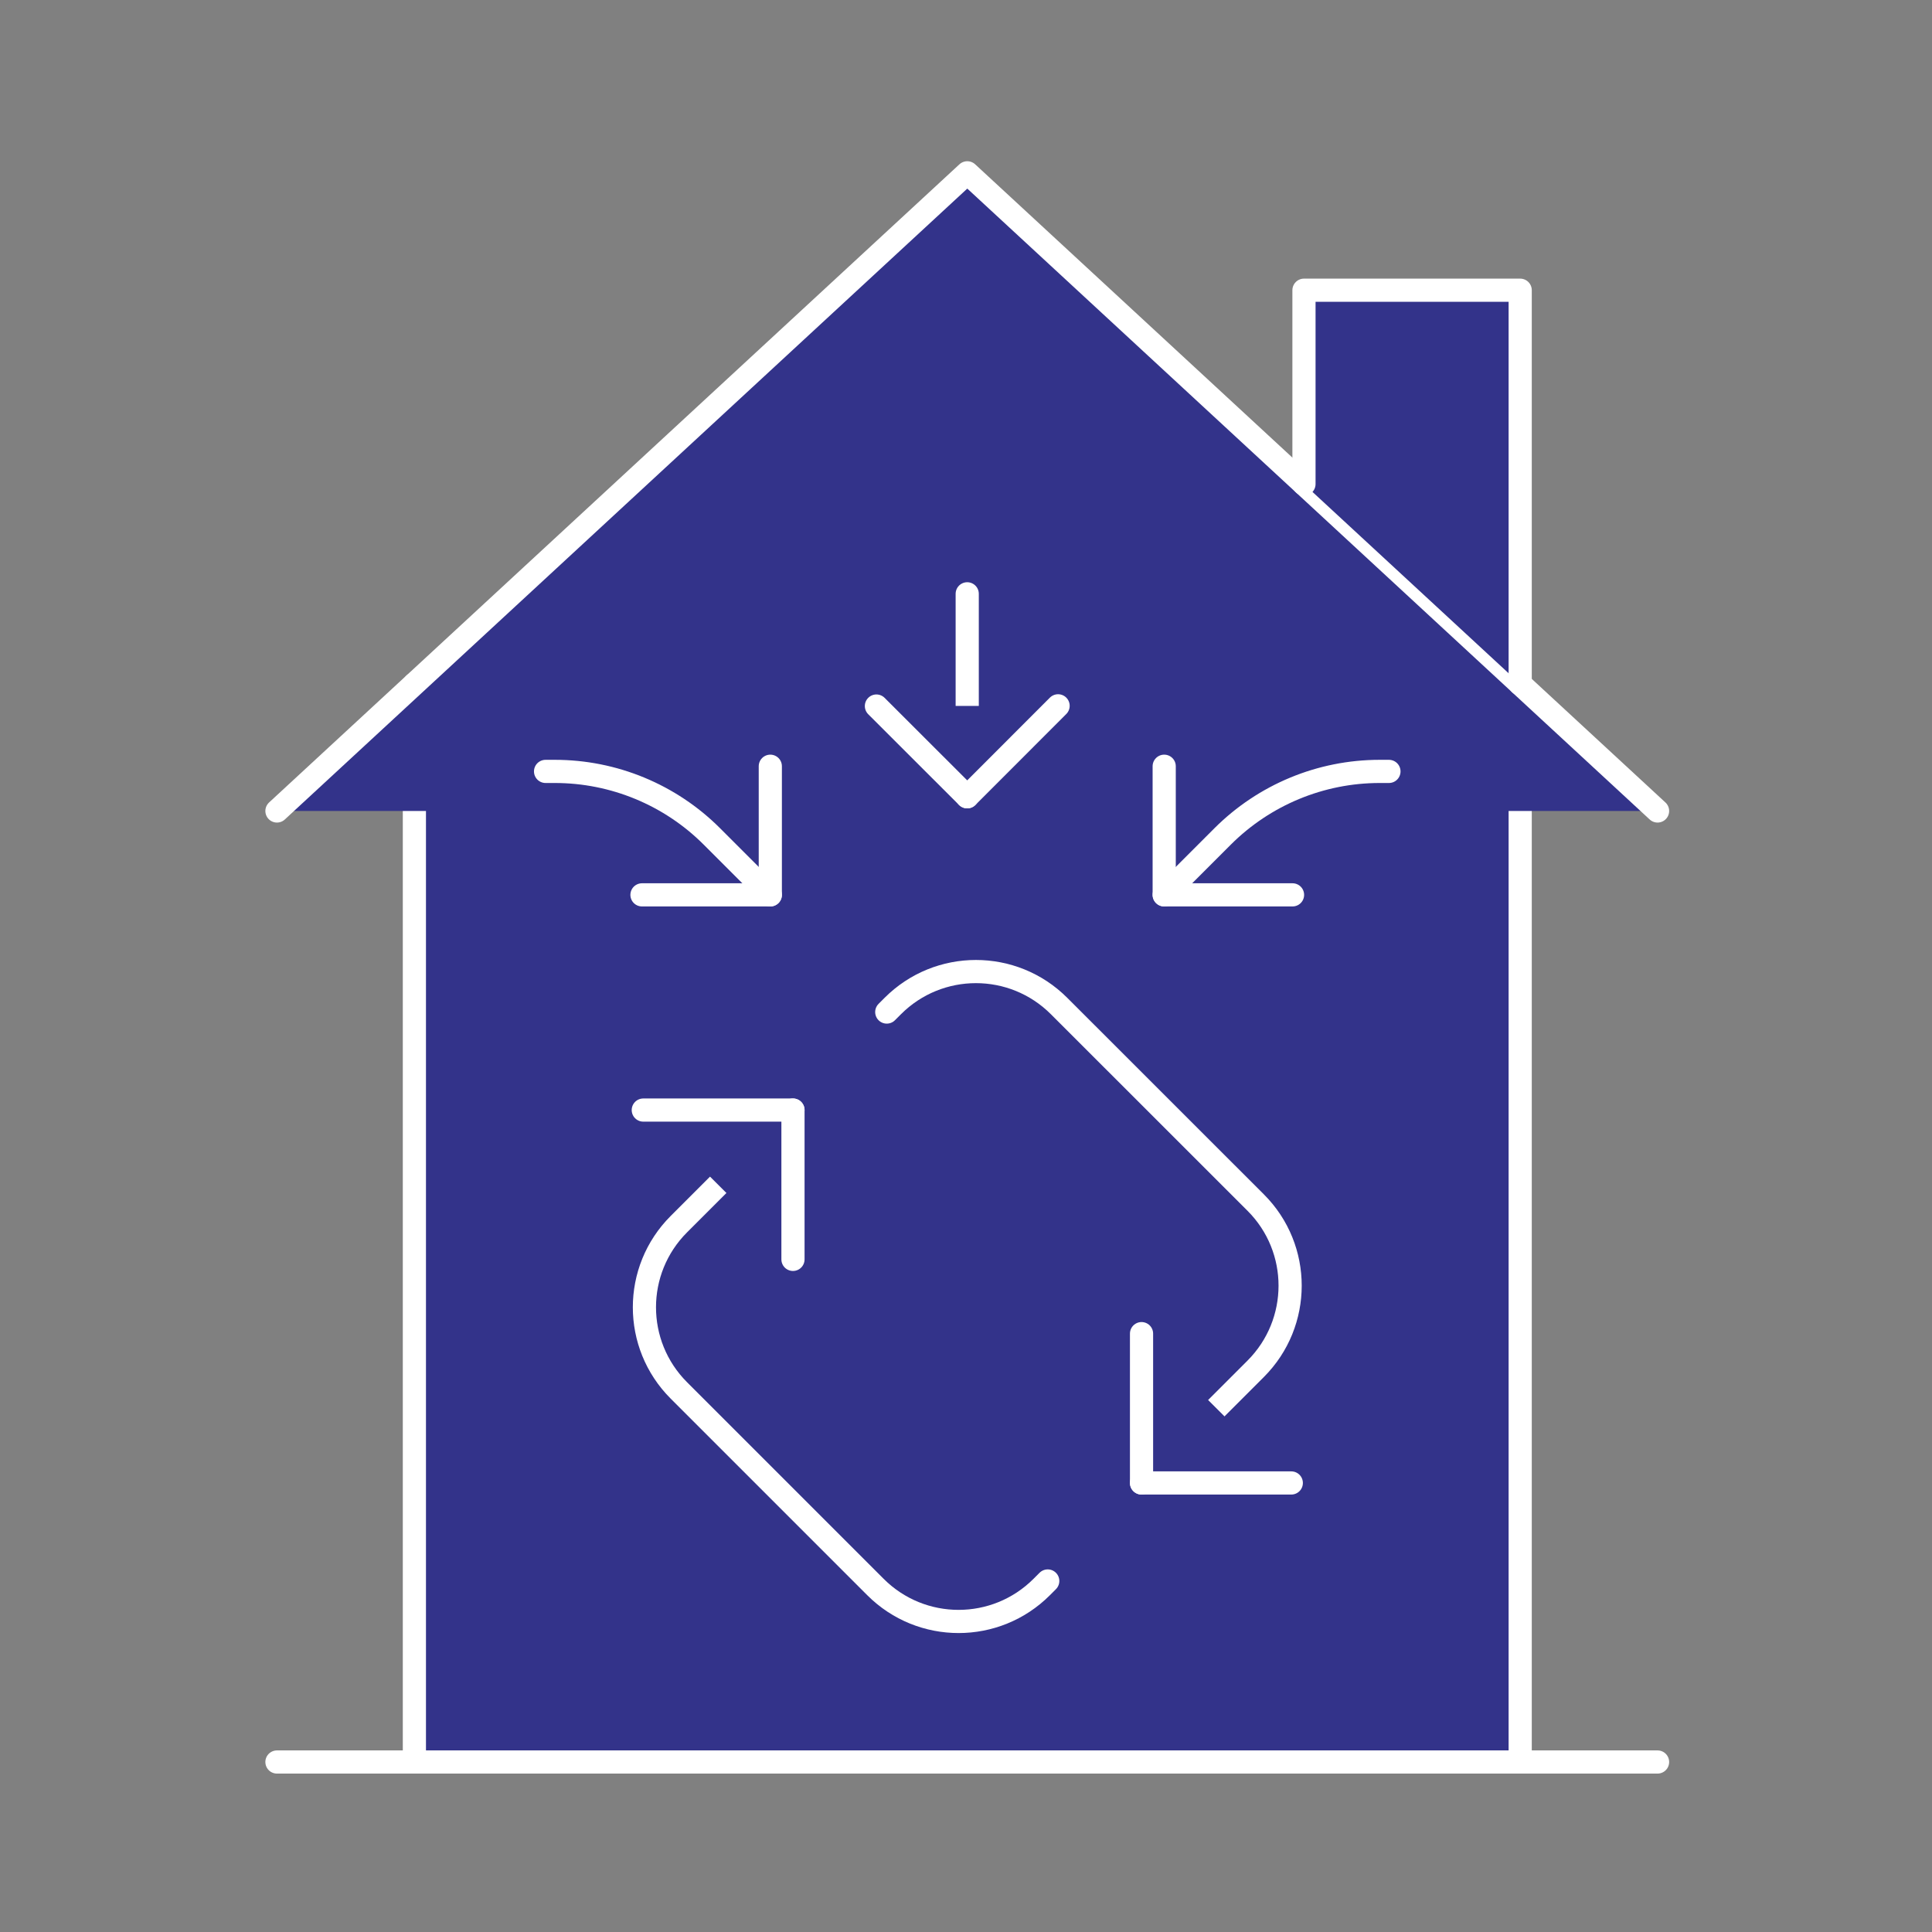 <?xml version="1.0" encoding="UTF-8" standalone="no"?>
<!DOCTYPE svg PUBLIC "-//W3C//DTD SVG 1.1//EN" "http://www.w3.org/Graphics/SVG/1.1/DTD/svg11.dtd">
<svg width="100%" height="100%" viewBox="0 0 500 500" version="1.1" xmlns="http://www.w3.org/2000/svg" xmlns:xlink="http://www.w3.org/1999/xlink" xml:space="preserve" xmlns:serif="http://www.serif.com/" style="fill-rule:evenodd;clip-rule:evenodd;stroke-linecap:round;stroke-linejoin:round;stroke-miterlimit:2;">
    <rect x="0" y="0" width="500" height="500" fill="#808080" stroke="none"/>
    <rect id="Artboard1" x="0" y="0" width="500" height="500" style="fill:none;"/>
    <g id="Artboard11" serif:id="Artboard1">
        <g transform="matrix(0.976,0,0,1,9.604,0)">
            <path d="M100,204L100,455.615L393.295,455.615L392.533,201.659L100,204Z" style="fill:rgb(51,51,138);"/>
        </g>
        <g transform="matrix(1.886,0,0,1.886,-2242.26,-2490.89)">
            <path d="M1397.5,1562.51L1397.5,1414.58" style="fill:none;stroke:white;stroke-width:3.18px;"/>
            <path d="M1245.76,1414.58L1245.76,1562.51" style="fill:none;stroke:white;stroke-width:3.18px;"/>
            <path d="M1226.9,1562.51L1416.35,1562.51" style="fill:none;stroke:white;stroke-width:3.18px;"/>
            <path d="M1416.35,1432.01L1321.63,1344.44L1226.9,1432.01" style="fill:rgb(51,51,138);stroke:white;stroke-width:3.18px;"/>
            <path d="M1397.5,1414.58L1397.5,1360.55L1367.83,1360.55L1367.83,1387.15" style="fill:rgb(51,51,138);stroke:white;stroke-width:3.18px;"/>
            <path d="M1294.6,1425.87L1294.6,1443.52L1276.99,1443.52" style="fill:rgb(51,51,138);stroke:white;stroke-width:3.18px;"/>
            <path d="M1294.6,1443.52L1286.58,1435.5C1280.87,1429.79 1273.12,1426.58 1265.04,1426.58L1263.76,1426.58" style="fill:rgb(51,51,138);stroke:white;stroke-width:3.18px;"/>
            <path d="M1348.65,1425.87L1348.65,1443.52L1366.26,1443.52" style="fill:rgb(51,51,138);stroke:white;stroke-width:3.18px;"/>
            <path d="M1348.65,1443.52L1356.67,1435.5C1362.39,1429.79 1370.13,1426.58 1378.21,1426.58L1379.49,1426.58" style="fill:rgb(51,51,138);stroke:white;stroke-width:3.18px;"/>
            <path d="M1321.62,1402.21L1321.62,1430.06" style="fill:none;stroke:white;stroke-width:3.18px;"/>
            <path d="M1334.09,1417.58L1321.62,1430.06L1309.16,1417.61" style="fill:rgb(51,51,138);stroke:white;stroke-width:3.18px;"/>
            <path d="M1345.54,1524.22L1361.2,1508.56C1367.5,1502.26 1367.51,1492.05 1361.21,1485.75L1334.22,1458.77C1327.92,1452.47 1317.71,1452.47 1311.41,1458.77L1310.58,1459.6" style="fill:rgb(51,51,138);stroke:white;stroke-width:3.18px;"/>
            <path d="M1366.09,1524.22L1345.54,1524.22L1345.54,1503.73" style="fill:rgb(51,51,138);stroke:white;stroke-width:3.18px;"/>
            <path d="M1297.71,1473.05L1282.05,1488.71C1275.75,1495.01 1275.75,1505.22 1282.05,1511.52L1309.03,1538.5C1315.33,1544.8 1325.54,1544.8 1331.84,1538.5L1332.67,1537.67" style="fill:rgb(51,51,138);stroke:white;stroke-width:3.18px;"/>
            <path d="M1277.17,1473.05L1297.71,1473.05L1297.71,1493.54" style="fill:rgb(51,51,138);stroke:white;stroke-width:3.18px;"/>
        </g>
    </g>
</svg>
